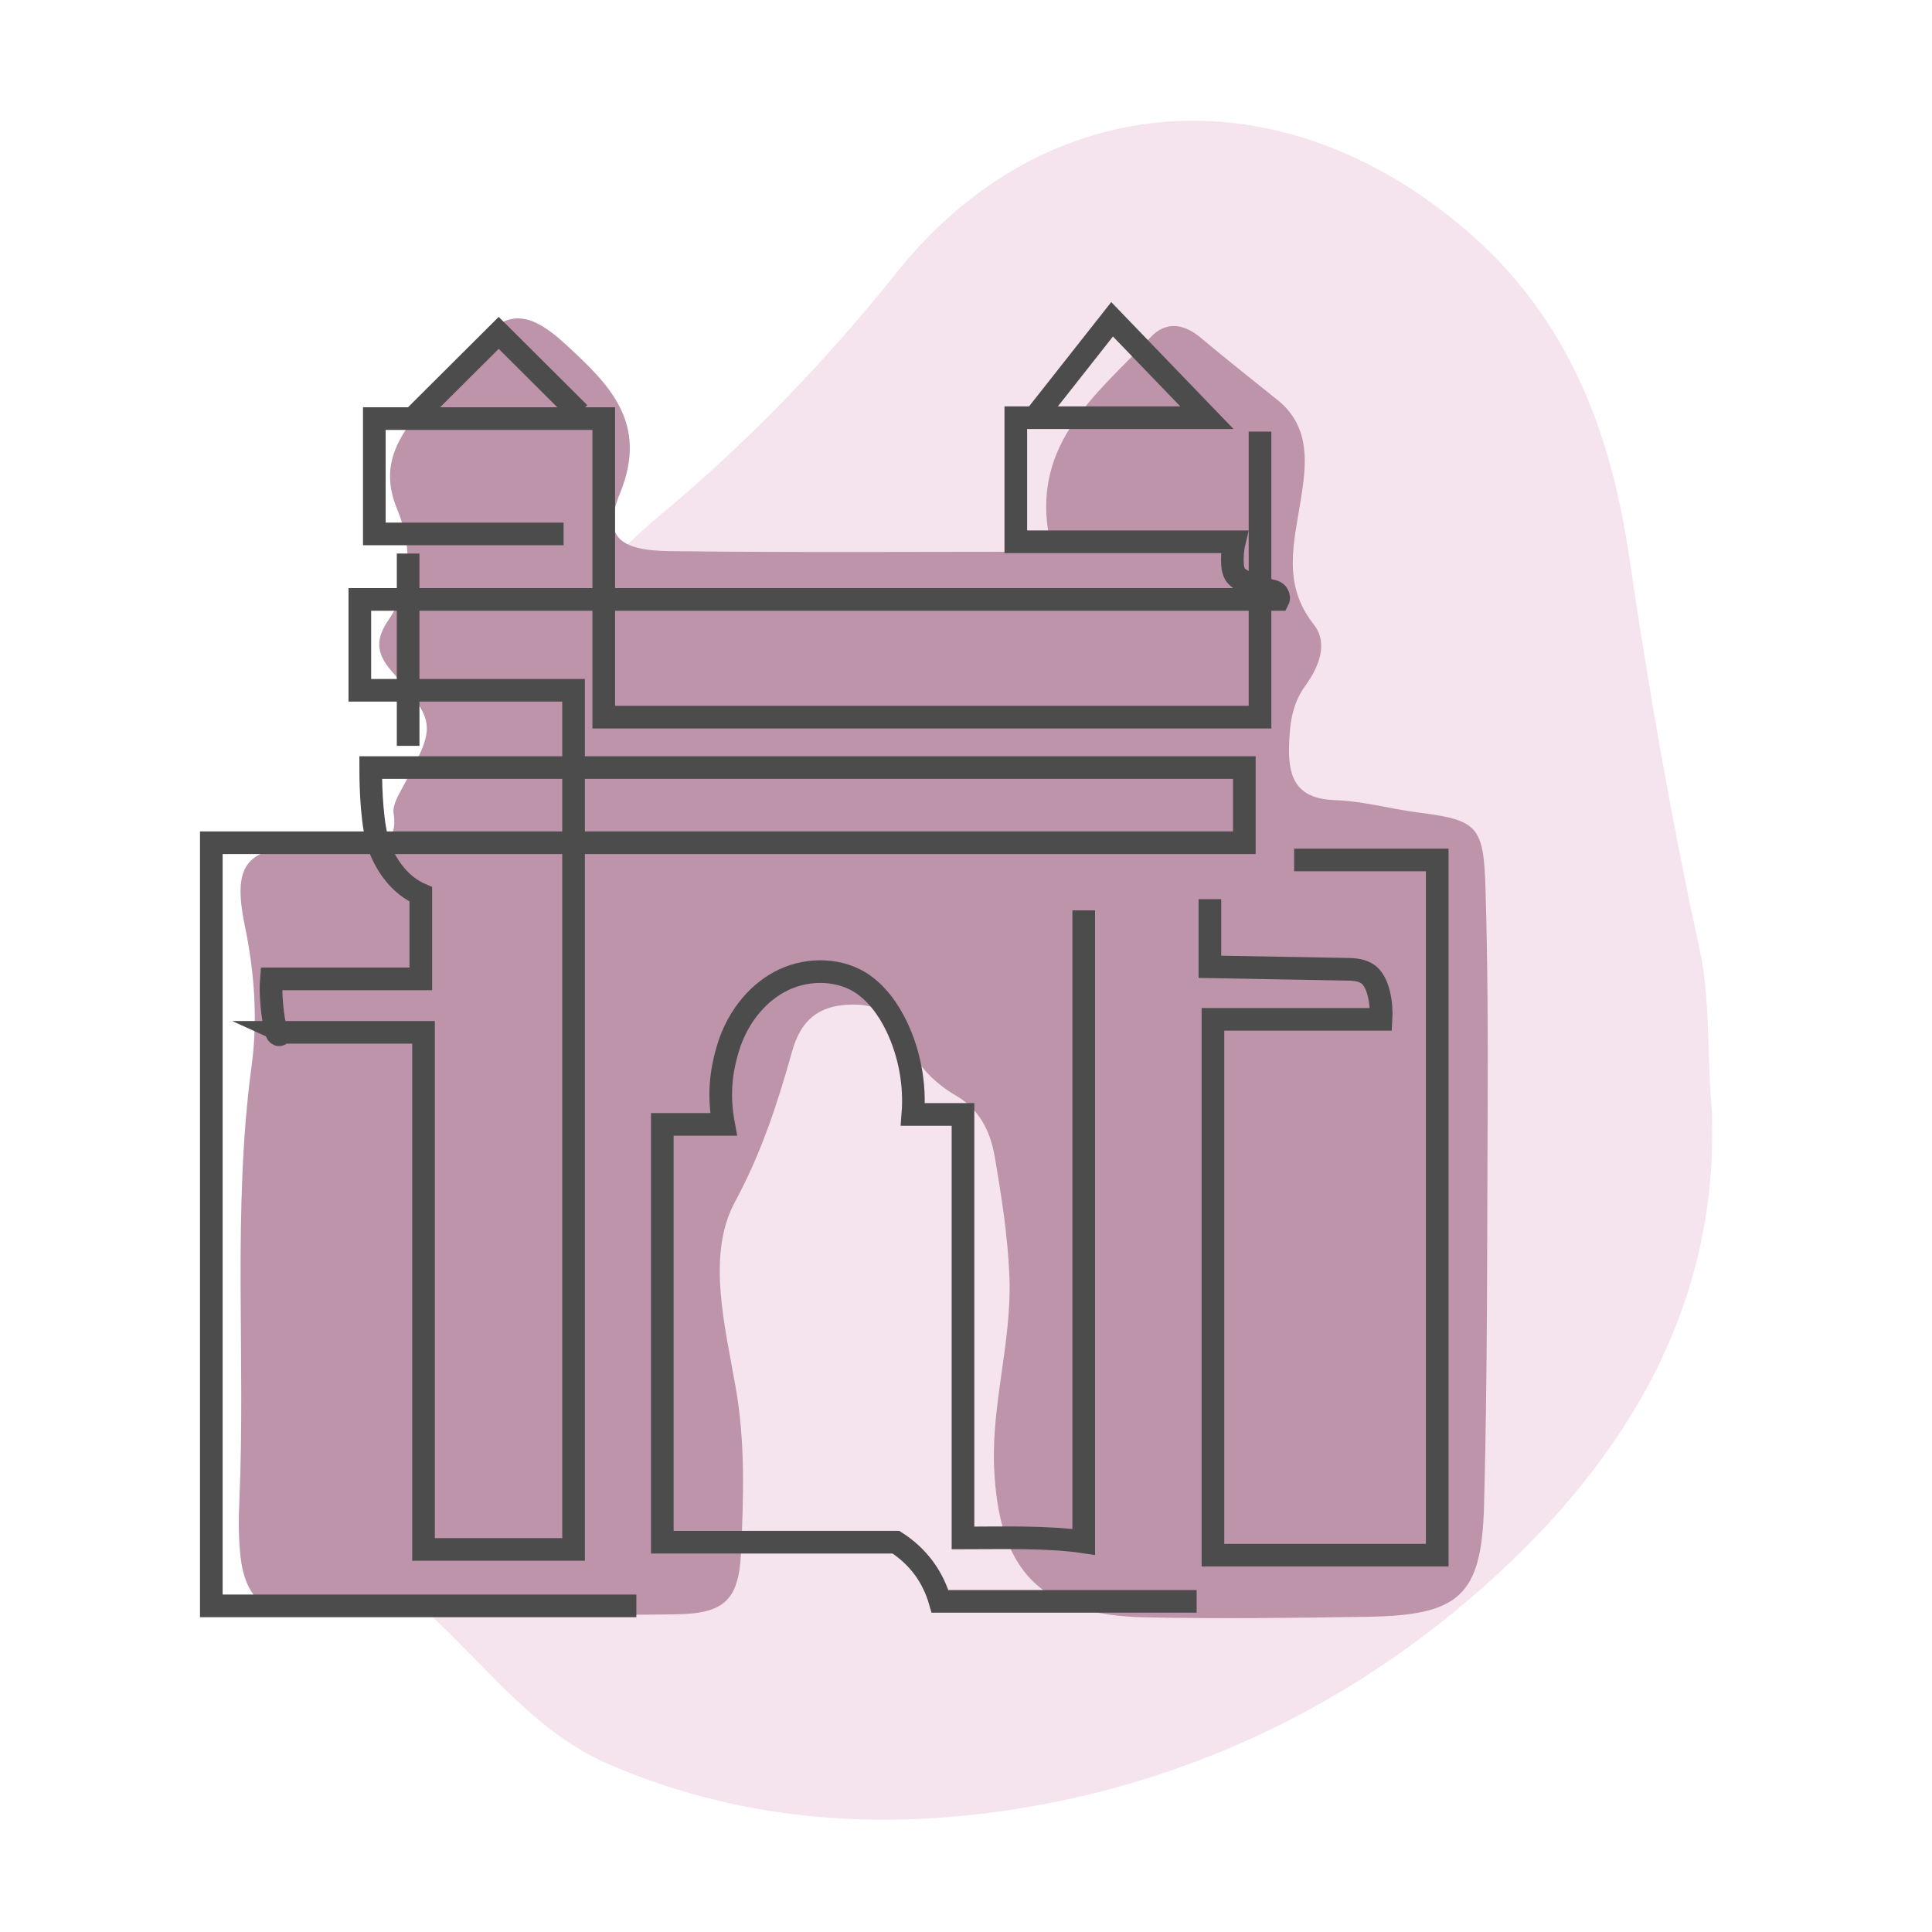 <svg width="64" height="64" viewBox="0 0 64 64" fill="none" xmlns="http://www.w3.org/2000/svg">
<path d="M56.71 36.977C56.92 43.727 53.41 49.087 48.18 53.387C43.85 56.937 38.75 59.207 33.18 59.997C28.74 60.627 24.29 60.247 20.11 58.417C17.82 57.407 16.28 55.417 14.51 53.737C11.96 51.307 10.09 48.507 9.82 44.927C9.57 41.667 9.71 38.417 10.73 35.247C11.15 33.957 11.56 32.657 11.82 31.327C12.24 29.147 12.87 27.167 14.68 25.657C15.42 25.047 15.84 24.047 16.41 23.237C18.03 20.947 19.75 18.837 21.96 16.987C24.79 14.627 27.38 11.937 29.72 9.007C34.62 2.887 42.43 2.287 48.66 7.707C51.91 10.537 53.34 14.217 53.96 18.387C54.6 22.757 55.36 27.117 56.3 31.437C56.67 33.167 56.53 34.857 56.72 36.977H56.71Z" fill="#F5E3ED"/>
<path d="M34.87 18.287C33.93 14.807 36.3 13.117 38.12 11.167C38.64 10.617 39.24 10.727 39.81 11.217C40.64 11.917 41.5 12.587 42.34 13.267C43.44 14.167 43.27 15.427 43.09 16.557C42.86 18.007 42.47 19.357 43.52 20.687C44.01 21.307 43.69 22.097 43.24 22.717C42.78 23.347 42.72 24.037 42.7 24.777C42.68 25.867 43.03 26.467 44.24 26.507C45.14 26.537 46.02 26.787 46.92 26.907C48.95 27.167 49.15 27.327 49.21 29.467C49.28 31.827 49.29 34.187 49.28 36.547C49.26 40.997 49.28 45.447 49.16 49.897C49.08 52.857 48.34 53.507 45.33 53.557C42.88 53.597 40.42 53.627 37.97 53.577C34.45 53.517 33.07 52.027 32.93 48.577C32.85 46.467 33.51 44.457 33.44 42.347C33.39 40.977 33.18 39.647 32.95 38.307C32.8 37.437 32.42 36.737 31.69 36.307C30.86 35.827 30.3 35.177 29.93 34.307C29.55 33.417 28.81 33.207 27.91 33.297C26.97 33.397 26.49 33.937 26.24 34.827C25.76 36.537 25.23 38.177 24.35 39.807C23.4 41.557 24.01 43.897 24.37 45.957C24.69 47.767 24.63 49.577 24.55 51.387C24.48 53.017 24 53.457 22.36 53.477C18.27 53.537 14.18 53.477 10.1 53.527C8.72 53.537 8.11 52.817 7.97 51.587C7.9 50.957 7.9 50.317 7.93 49.687C8.14 44.887 7.69 40.067 8.34 35.267C8.54 33.757 8.43 32.207 8.11 30.667C7.68 28.577 8.18 28.077 10.29 27.997C10.83 27.977 11.38 27.977 11.92 27.997C12.65 28.017 13.18 27.887 13.04 26.947C13 26.717 13.15 26.427 13.28 26.187C14.46 24.007 14.49 23.987 12.96 22.217C12.43 21.607 12.46 21.137 12.87 20.537C13.66 19.377 13.65 18.057 13.16 16.877C12.6 15.537 13.1 14.607 13.87 13.657C14.44 12.947 15.02 12.257 15.6 11.567C16.72 10.257 17.44 10.207 18.76 11.427C20.18 12.737 21.49 14.007 20.54 16.337C19.96 17.747 20.47 18.237 22.18 18.257C26.34 18.307 30.51 18.277 34.87 18.277V18.287Z" fill="#BD94AA"/>
<path d="M39.64 53.047H31.14C30.9 52.217 30.41 51.557 29.68 51.087H21.94V37.247H23.97C23.8 36.337 23.86 35.527 24.14 34.647C24.42 33.767 25.01 32.967 25.82 32.527C26.63 32.087 27.68 32.057 28.47 32.527C29.02 32.867 29.42 33.417 29.7 33.997C30.13 34.897 30.32 35.917 30.24 36.917H31.9V50.947C33.11 50.947 34.7 50.897 35.9 51.077V30.157" stroke="#4C4C4C" stroke-width="0.75" stroke-miterlimit="10"/>
<path d="M42.87 28.487H47.61V51.517H40.18V33.767H45.75C45.78 33.287 45.68 32.467 45.26 32.237C45.05 32.117 44.79 32.107 44.55 32.107C43.06 32.077 41.57 32.057 40.08 32.027V29.787" stroke="#4C4C4C" stroke-width="0.75" stroke-miterlimit="10"/>
<path d="M21.08 53.197H7V27.917H41.22C41.22 26.927 41.22 26.417 41.22 25.427H12.28C12.28 26.137 12.32 27.397 12.57 28.067C12.82 28.737 13.29 29.347 13.94 29.627V32.427H8.99C8.95 32.907 9.02 33.717 9.15 34.167C9.16 34.207 9.18 34.257 9.23 34.277C9.28 34.297 9.32 34.217 9.28 34.197H14.03V51.327H19V22.867H11.92V19.857H42.35C42.38 19.797 42.33 19.677 42.28 19.637C42.23 19.597 42.16 19.577 42.1 19.567C41.82 19.497 41.54 19.397 41.28 19.287C41.14 19.227 40.99 19.147 40.91 19.017C40.86 18.927 40.84 18.827 40.83 18.727C40.81 18.467 40.83 18.197 40.89 17.947H33.65V13.837H39.98L36.84 10.577L34.31 13.787" stroke="#4C4C4C" stroke-width="0.75" stroke-miterlimit="10"/>
<path d="M41.74 14.297V23.757H20V13.867H12.4C12.4 14.897 12.4 15.927 12.4 16.947V17.687H18.67" stroke="#4C4C4C" stroke-width="0.75" stroke-miterlimit="10"/>
<path d="M13.52 24.707V18.337" stroke="#4C4C4C" stroke-width="0.75" stroke-miterlimit="10"/>
<path d="M13.78 13.757L16.52 11.027L19.19 13.687" stroke="#4C4C4C" stroke-width="0.75" stroke-miterlimit="10"/>
</svg>
